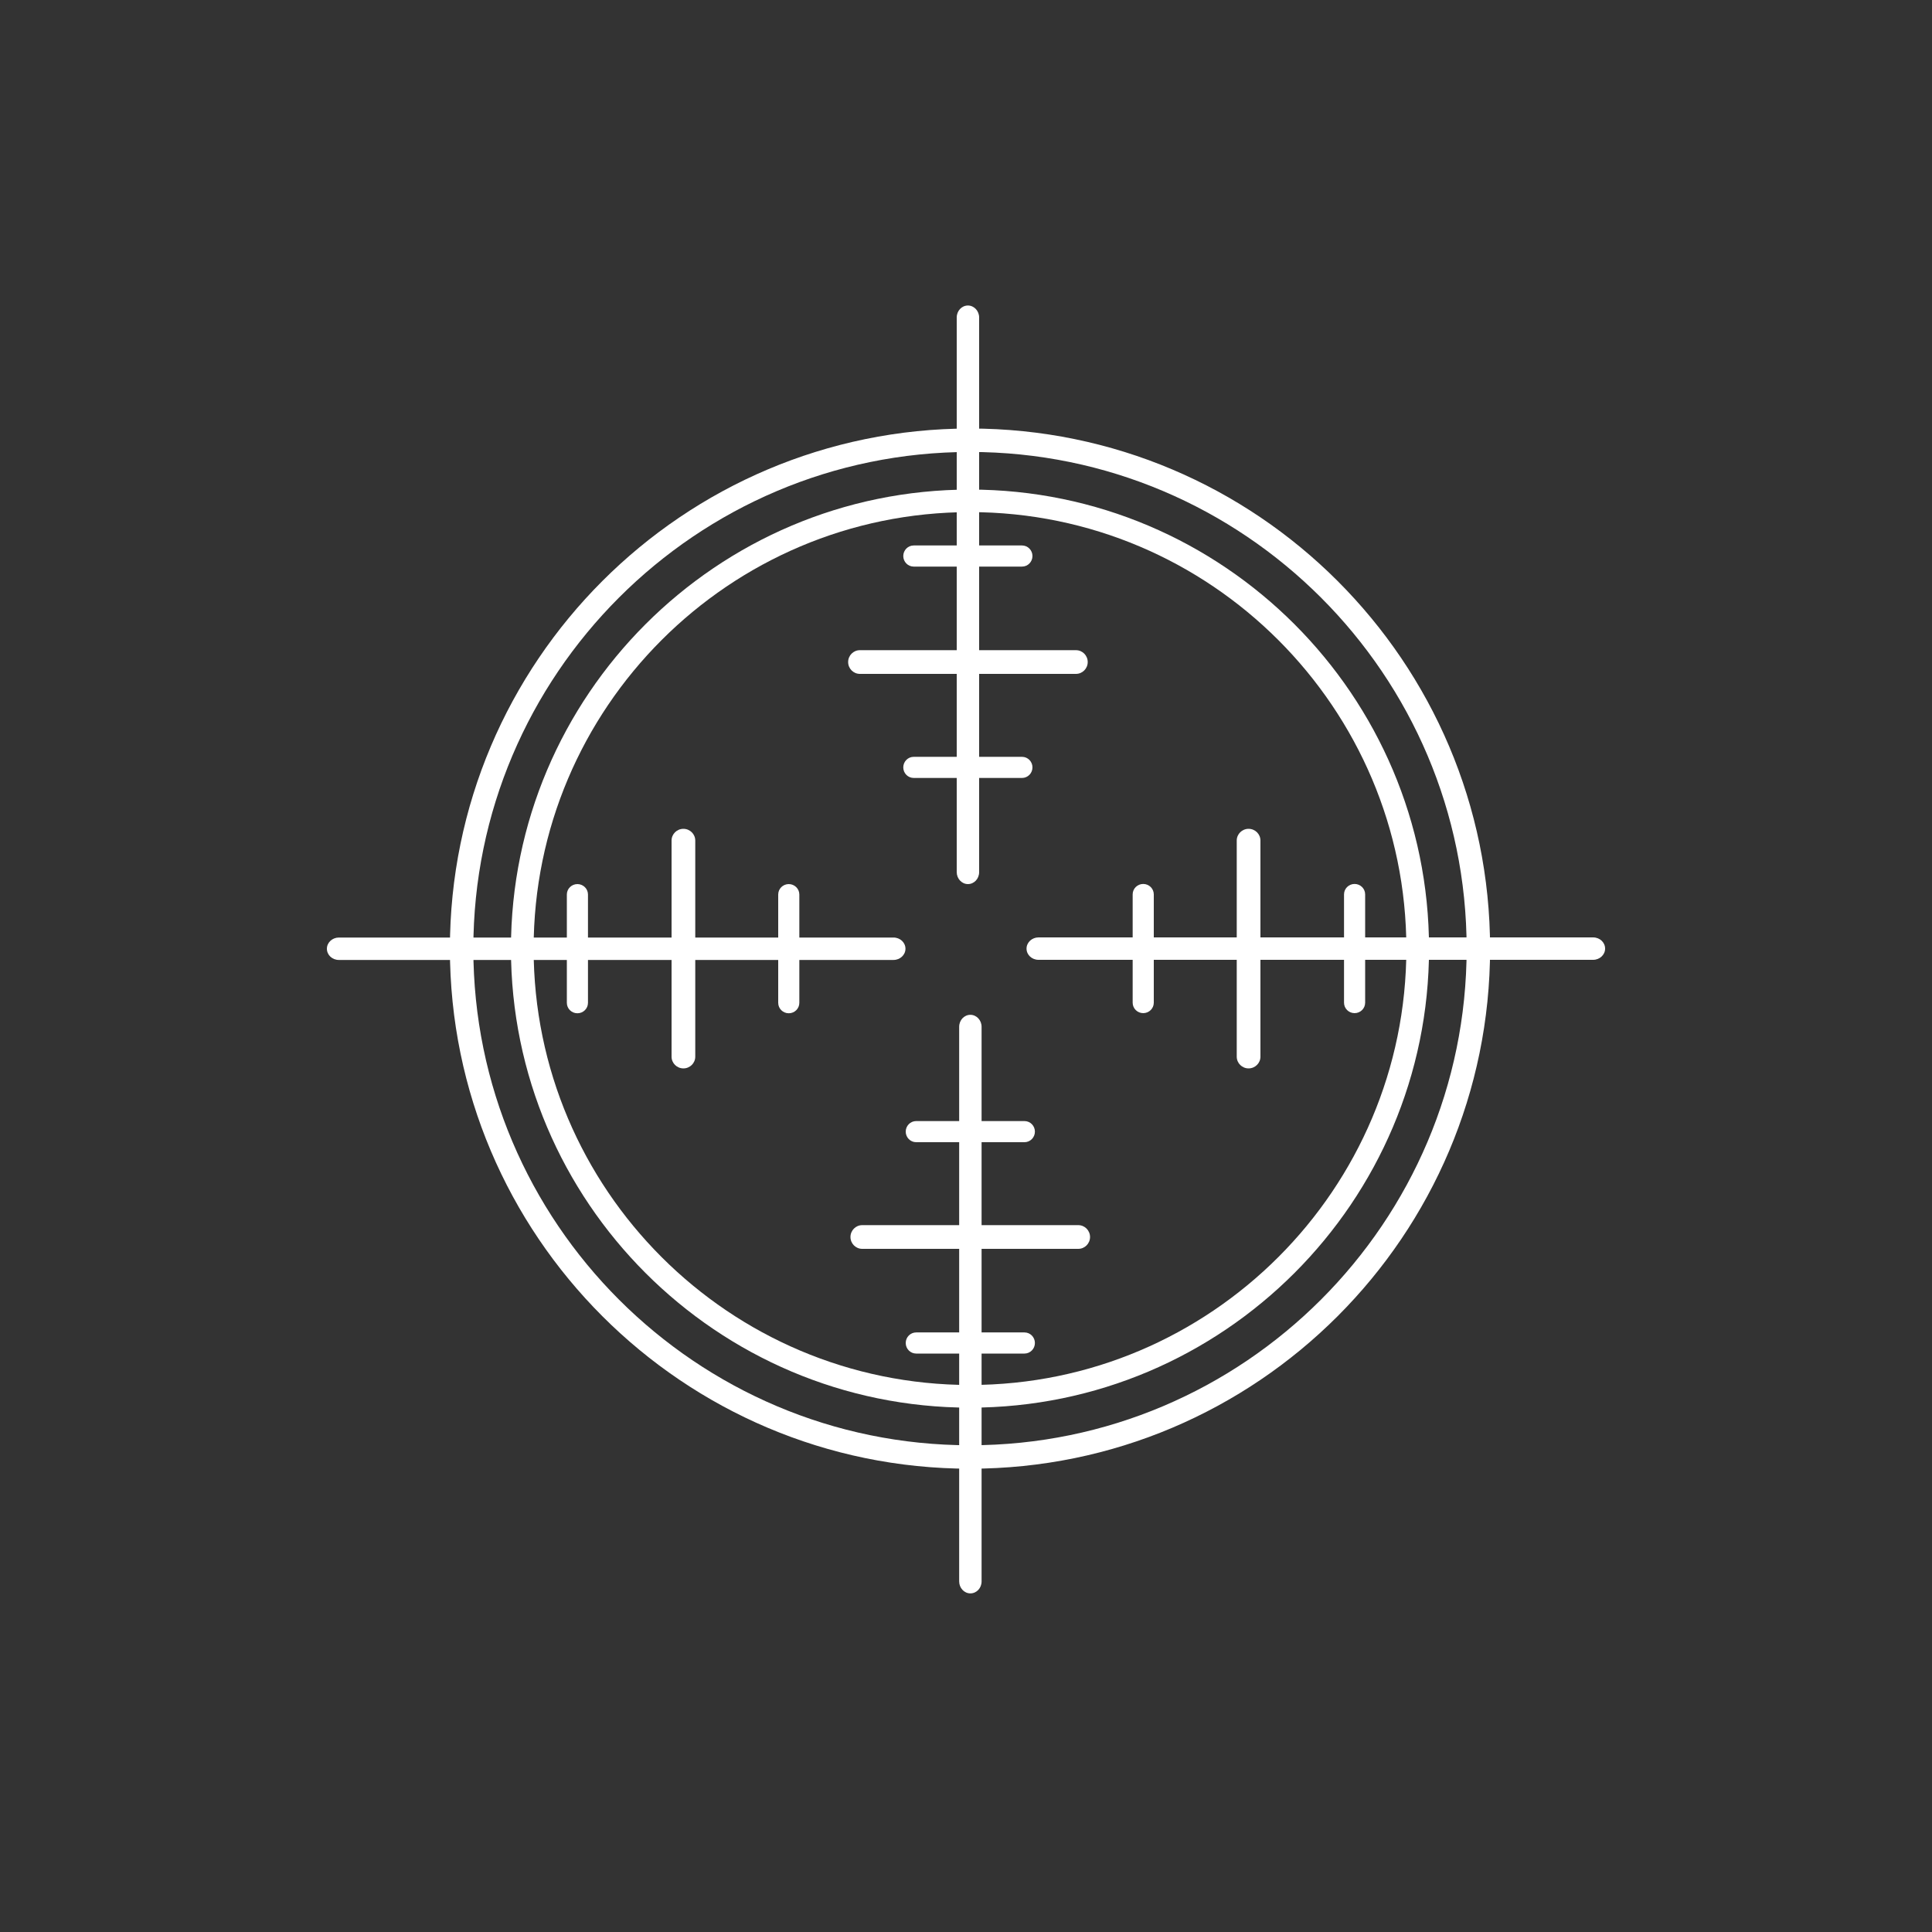 <?xml version="1.0" encoding="UTF-8"?>
<svg id="Layer_3" data-name="Layer 3" xmlns="http://www.w3.org/2000/svg" viewBox="0 0 150 150">
  <rect x="0" y="0" width="150" height="150" fill="#333333" stroke="none"/>
  <defs>
    <style>
      .cls-1 {
        fill: #fff;
      }
    </style>
  </defs>
  <g id="CYNCLAIR_ICON-incident">
    <path class="cls-1" d="m75.31,114.03c-22.27,0-40.38-18.11-40.38-40.38s18.11-40.38,40.38-40.38,40.38,18.11,40.38,40.38-18.11,40.38-40.38,40.38Zm0-78.94c-21.26,0-38.56,17.3-38.56,38.56s17.3,38.56,38.56,38.56,38.56-17.3,38.56-38.56-17.3-38.56-38.56-38.56Z"/>
    <path class="cls-1" d="m75.31,109.29c-19.65,0-35.64-15.99-35.64-35.64s15.99-35.64,35.64-35.64,35.64,15.99,35.64,35.64-15.99,35.64-35.64,35.64Zm0-69.53c-18.68,0-33.88,15.2-33.88,33.89s15.2,33.88,33.88,33.88,33.88-15.2,33.88-33.88-15.2-33.89-33.88-33.89Z"/>
    <g>
      <path class="cls-1" d="m123.69,74.52h-43.06c-.52,0-.93-.39-.93-.87s.42-.87.93-.87h43.06c.52,0,.93.39.93.87s-.42.87-.93.87Z"/>
      <path class="cls-1" d="m105.17,78.66c-.45,0-.82-.36-.82-.81v-8.41c0-.45.37-.81.82-.81s.82.36.82.81v8.41c0,.45-.37.81-.82.81Z"/>
      <path class="cls-1" d="m96.94,82.95c-.51,0-.92-.41-.92-.91v-16.78c0-.5.41-.91.92-.91s.92.41.92.91v16.78c0,.5-.41.91-.92.91Z"/>
      <path class="cls-1" d="m88.76,78.66c-.45,0-.82-.36-.82-.81v-8.41c0-.45.37-.81.82-.81s.82.36.82.81v8.41c0,.45-.37.81-.82.81Z"/>
    </g>
    <g>
      <path class="cls-1" d="m74.47,122.78v-43.06c0-.52.39-.93.87-.93s.87.42.87.93v43.06c0,.52-.39.93-.87.93s-.87-.42-.87-.93Z"/>
      <path class="cls-1" d="m70.32,104.27c0-.45.36-.82.81-.82h8.41c.45,0,.81.37.81.82s-.36.82-.81.82h-8.41c-.45,0-.81-.37-.81-.82Z"/>
      <path class="cls-1" d="m66.03,96.04c0-.51.41-.92.91-.92h16.78c.5,0,.91.41.91.92s-.41.92-.91.92h-16.78c-.5,0-.91-.41-.91-.92Z"/>
      <path class="cls-1" d="m70.32,87.86c0-.45.36-.82.81-.82h8.41c.45,0,.81.37.81.82s-.36.82-.81.82h-8.41c-.45,0-.81-.37-.81-.82Z"/>
    </g>
    <g>
      <path class="cls-1" d="m26.31,72.79h43.06c.52,0,.93.39.93.87s-.42.87-.93.87H26.31c-.52,0-.93-.39-.93-.87s.42-.87.93-.87Z"/>
      <path class="cls-1" d="m44.83,68.64c.45,0,.82.36.82.81v8.41c0,.45-.37.81-.82.81s-.82-.36-.82-.81v-8.41c0-.45.37-.81.82-.81Z"/>
      <path class="cls-1" d="m53.06,64.35c.51,0,.92.41.92.91v16.78c0,.5-.41.91-.92.91s-.92-.41-.92-.91v-16.78c0-.5.41-.91.92-.91Z"/>
      <path class="cls-1" d="m61.24,68.64c.45,0,.82.36.82.81v8.41c0,.45-.37.81-.82.81s-.82-.36-.82-.81v-8.41c0-.45.37-.81.82-.81Z"/>
    </g>
    <g>
      <path class="cls-1" d="m76.02,24.65v43.06c0,.52-.39.93-.87.93s-.87-.42-.87-.93V24.65c0-.52.39-.93.87-.93s.87.42.87.93Z"/>
      <path class="cls-1" d="m80.16,43.17c0,.45-.36.82-.81.82h-8.41c-.45,0-.81-.37-.81-.82s.36-.82.81-.82h8.41c.45,0,.81.37.81.82Z"/>
      <path class="cls-1" d="m84.45,51.4c0,.51-.41.92-.91.92h-16.78c-.5,0-.91-.41-.91-.92s.41-.92.91-.92h16.78c.5,0,.91.41.91.92Z"/>
      <path class="cls-1" d="m80.16,59.58c0,.45-.36.82-.81.82h-8.41c-.45,0-.81-.37-.81-.82s.36-.82.81-.82h8.41c.45,0,.81.37.81.82Z"/>
    </g>
  </g>
</svg>